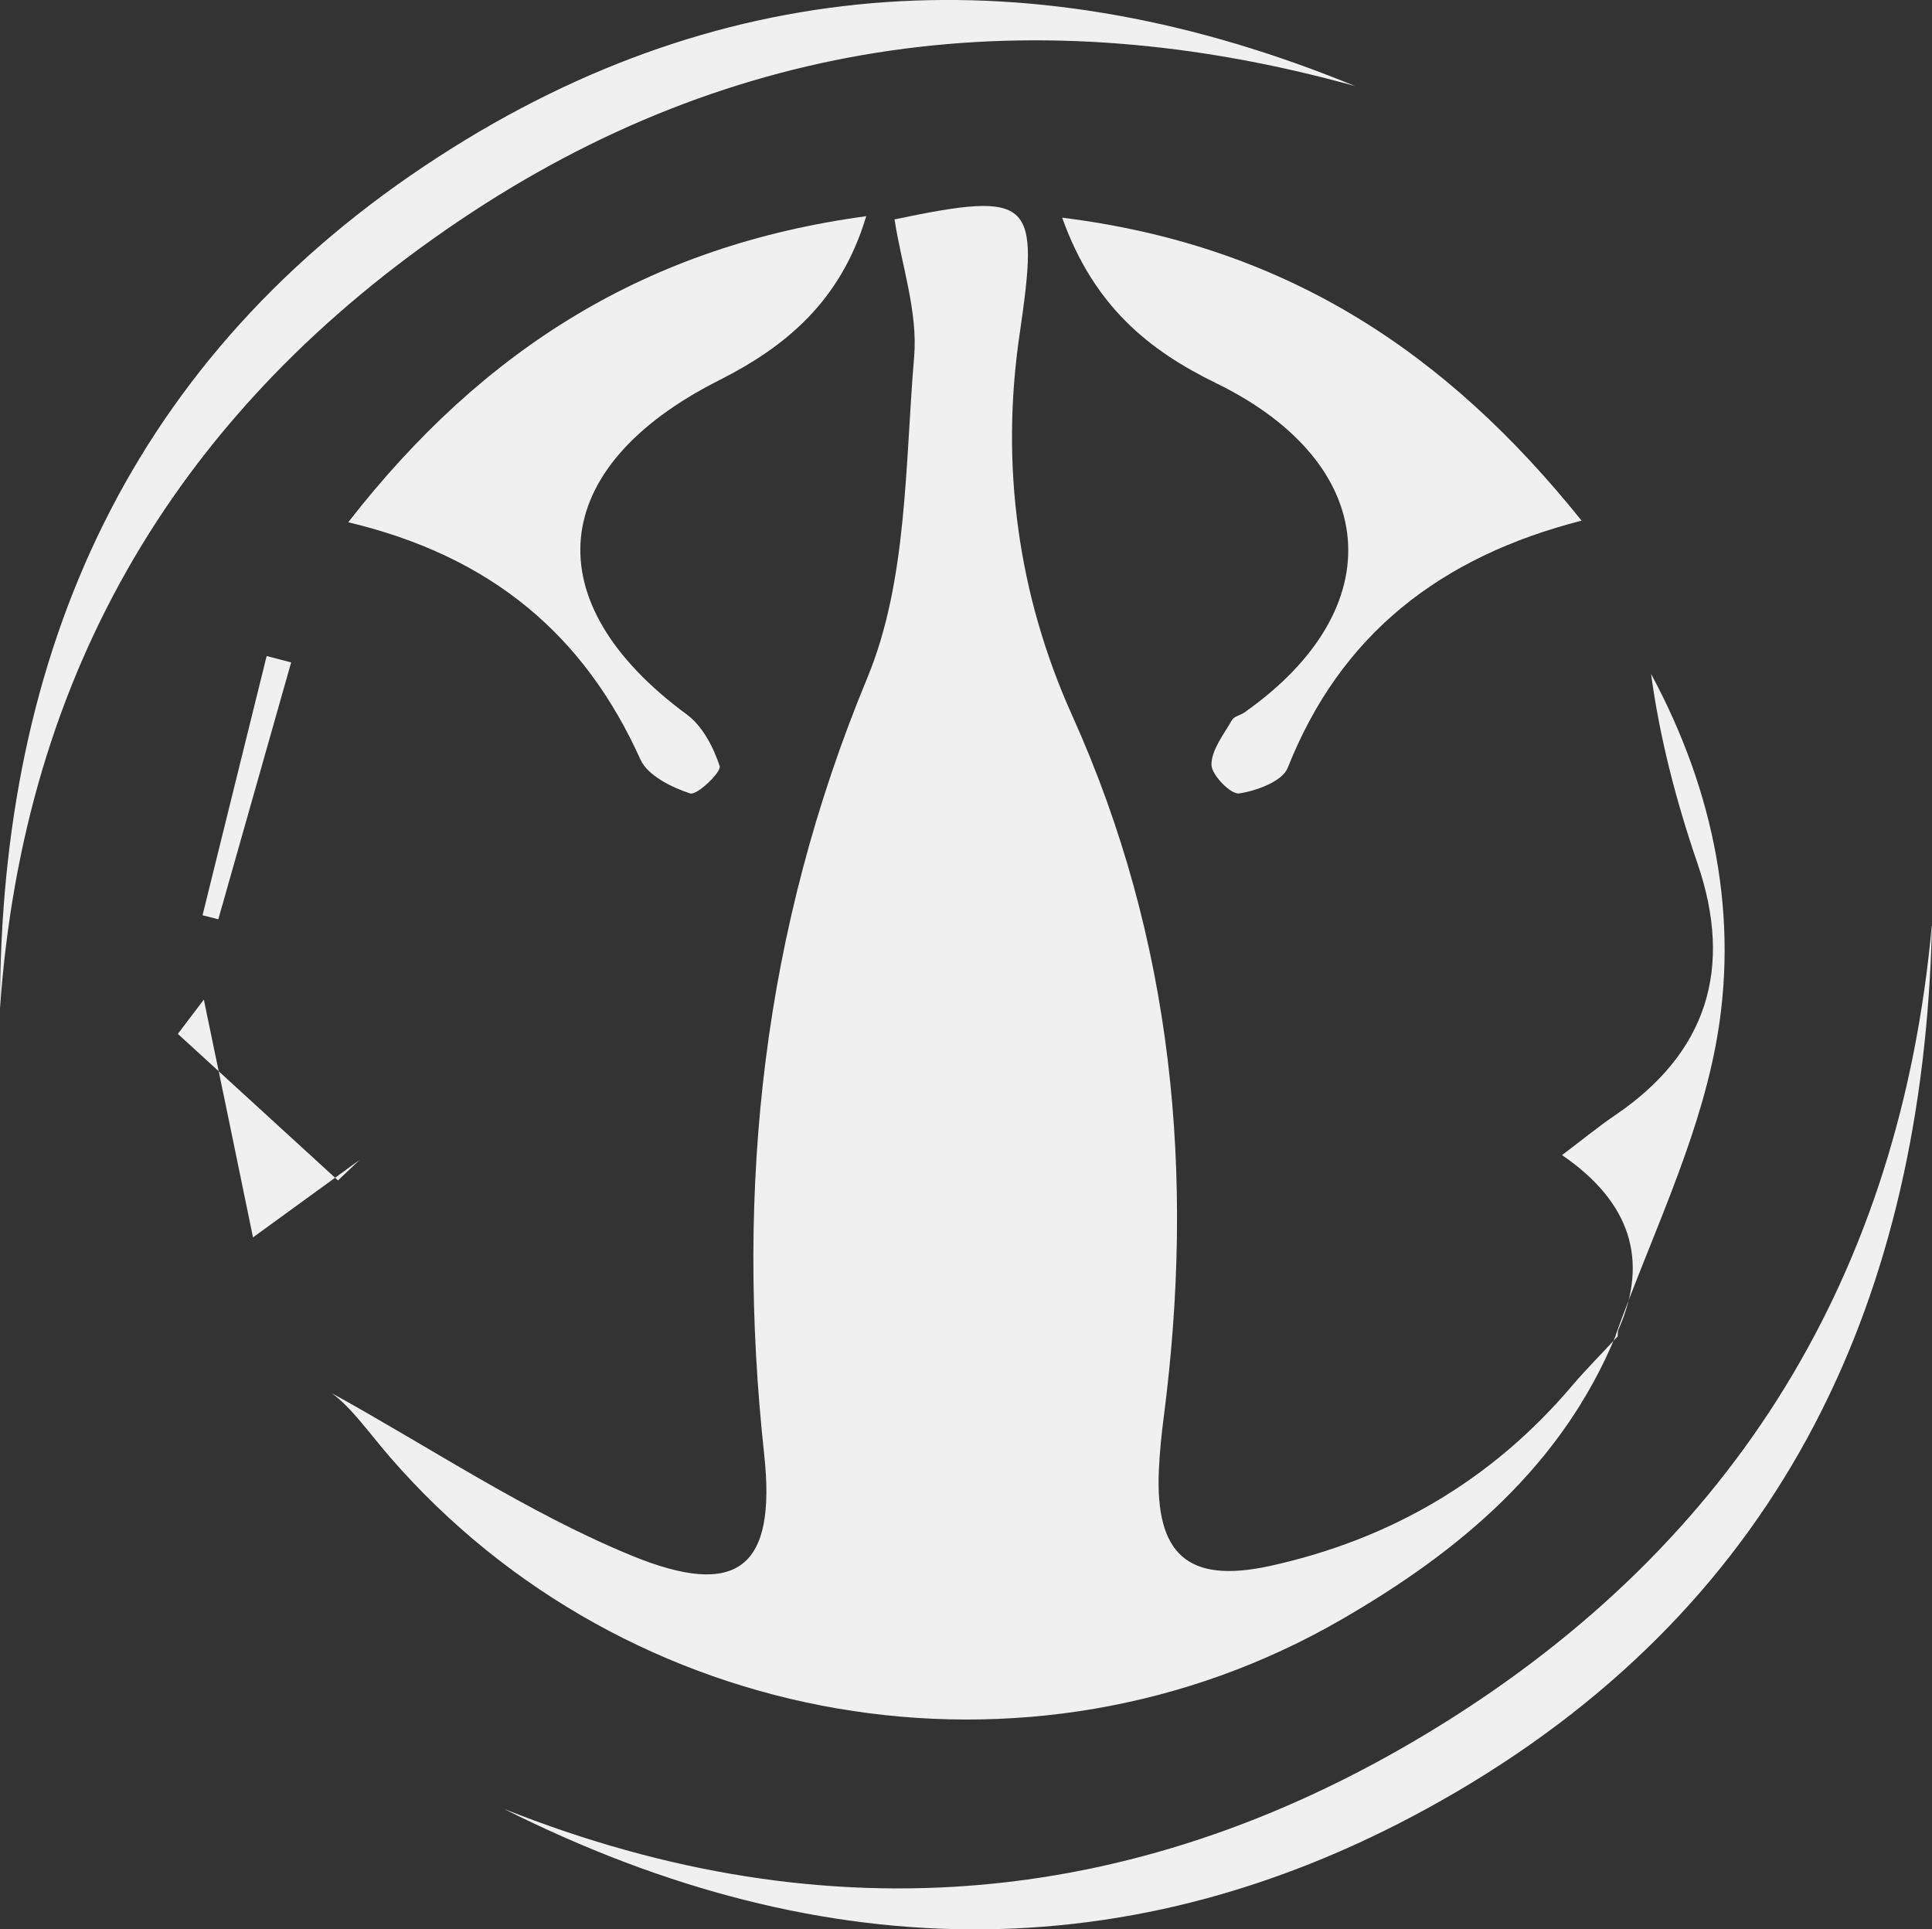 <?xml version="1.0" encoding="UTF-8"?><svg id="a" xmlns="http://www.w3.org/2000/svg" viewBox="0 0 90.71 90.58"><rect x="0" y="0" width="90.71" height="90.58" fill="#333333" stroke="none"/><defs><style>.b{fill:#f0f0f0;}</style></defs><path class="b" d="M75.87,62.68c-2.53,6.15-7.37,10.17-12.88,13.35-14.66,8.49-33.56,5.2-44.67-7.61-.97-1.12-1.82-2.34-2.74-3.01,4.68,2.58,9.17,5.61,14.09,7.63,4.96,2.03,6.79,.57,6.21-4.75-1.36-12.59-.07-24.62,4.84-36.46,1.89-4.55,1.77-10,2.2-15.07,.18-2.12-.59-4.31-.92-6.46,6.55-1.37,6.79-.9,5.87,5.41-.9,6.12-.09,12.2,2.47,17.88,4.76,10.57,5.77,21.58,4.3,32.94-.11,.83-.19,1.66-.23,2.5-.17,3.93,1.34,5.34,5.22,4.49,5.64-1.24,10.42-4.02,14.19-8.47,.68-.8,1.43-1.54,2.14-2.32l-.08-.07Z"/><path class="b" d="M90.71,43.46c-.42,17.39-6.9,31.6-22.3,40.65-14.63,8.59-29.67,8.39-44.74,.82,15.32,6.09,30.05,4.68,43.94-3.92,13.9-8.61,21.6-21.23,23.09-37.55Z"/><path class="b" d="M0,47.34C-.01,30.58,6.15,16.7,20.59,7.36,34.2-1.45,48.71-2.09,63.62,4.04,48.64-.12,34.48,1.65,21.55,10.37,8.5,19.17,1.11,31.44,0,47.34Z"/><path class="b" d="M16.35,24.52c6.38-8.2,14.1-12.99,24.32-14.37-1.2,4.02-3.82,6.15-6.94,7.72-8.06,4.08-8.66,10.39-1.49,15.67,.74,.54,1.26,1.54,1.55,2.43,.09,.27-1.07,1.39-1.39,1.28-.88-.29-1.99-.84-2.33-1.59-2.63-5.84-6.99-9.54-13.72-11.14Z"/><path class="b" d="M74.27,24.44c-6.64,1.7-11.33,5.34-13.81,11.61-.25,.63-1.46,1.08-2.28,1.2-.39,.06-1.3-.87-1.3-1.35,0-.7,.58-1.42,.96-2.09,.1-.18,.41-.23,.6-.37,6.97-4.91,6.38-11.68-1.34-15.45-3.18-1.55-5.75-3.63-7.23-7.77,10.54,1.31,18.07,6.34,24.4,14.24Z"/><path class="b" d="M75.95,62.75c.01-.12,0-.25,.05-.35q2.14-4.88-2.66-8.17c.92-.69,1.68-1.32,2.49-1.87,4.31-2.92,5.56-6.89,3.87-11.82-.99-2.89-1.77-5.86-2.18-8.9,2.96,5.49,4.18,11.48,3.02,17.51-.89,4.64-3.07,9.03-4.68,13.53l.08,.07Z"/><path class="b" d="M11.88,58.1c-.74-3.6-1.52-7.38-2.31-11.17l-1.22,1.61,7.52,6.88,1.01-.96-5.01,3.64Z"/><path class="b" d="M13.67,31.1c-1.14,4.02-2.28,8.04-3.42,12.06l-.74-.19c1-4.06,2.01-8.11,3.01-12.17l1.15,.3Z"/></svg>